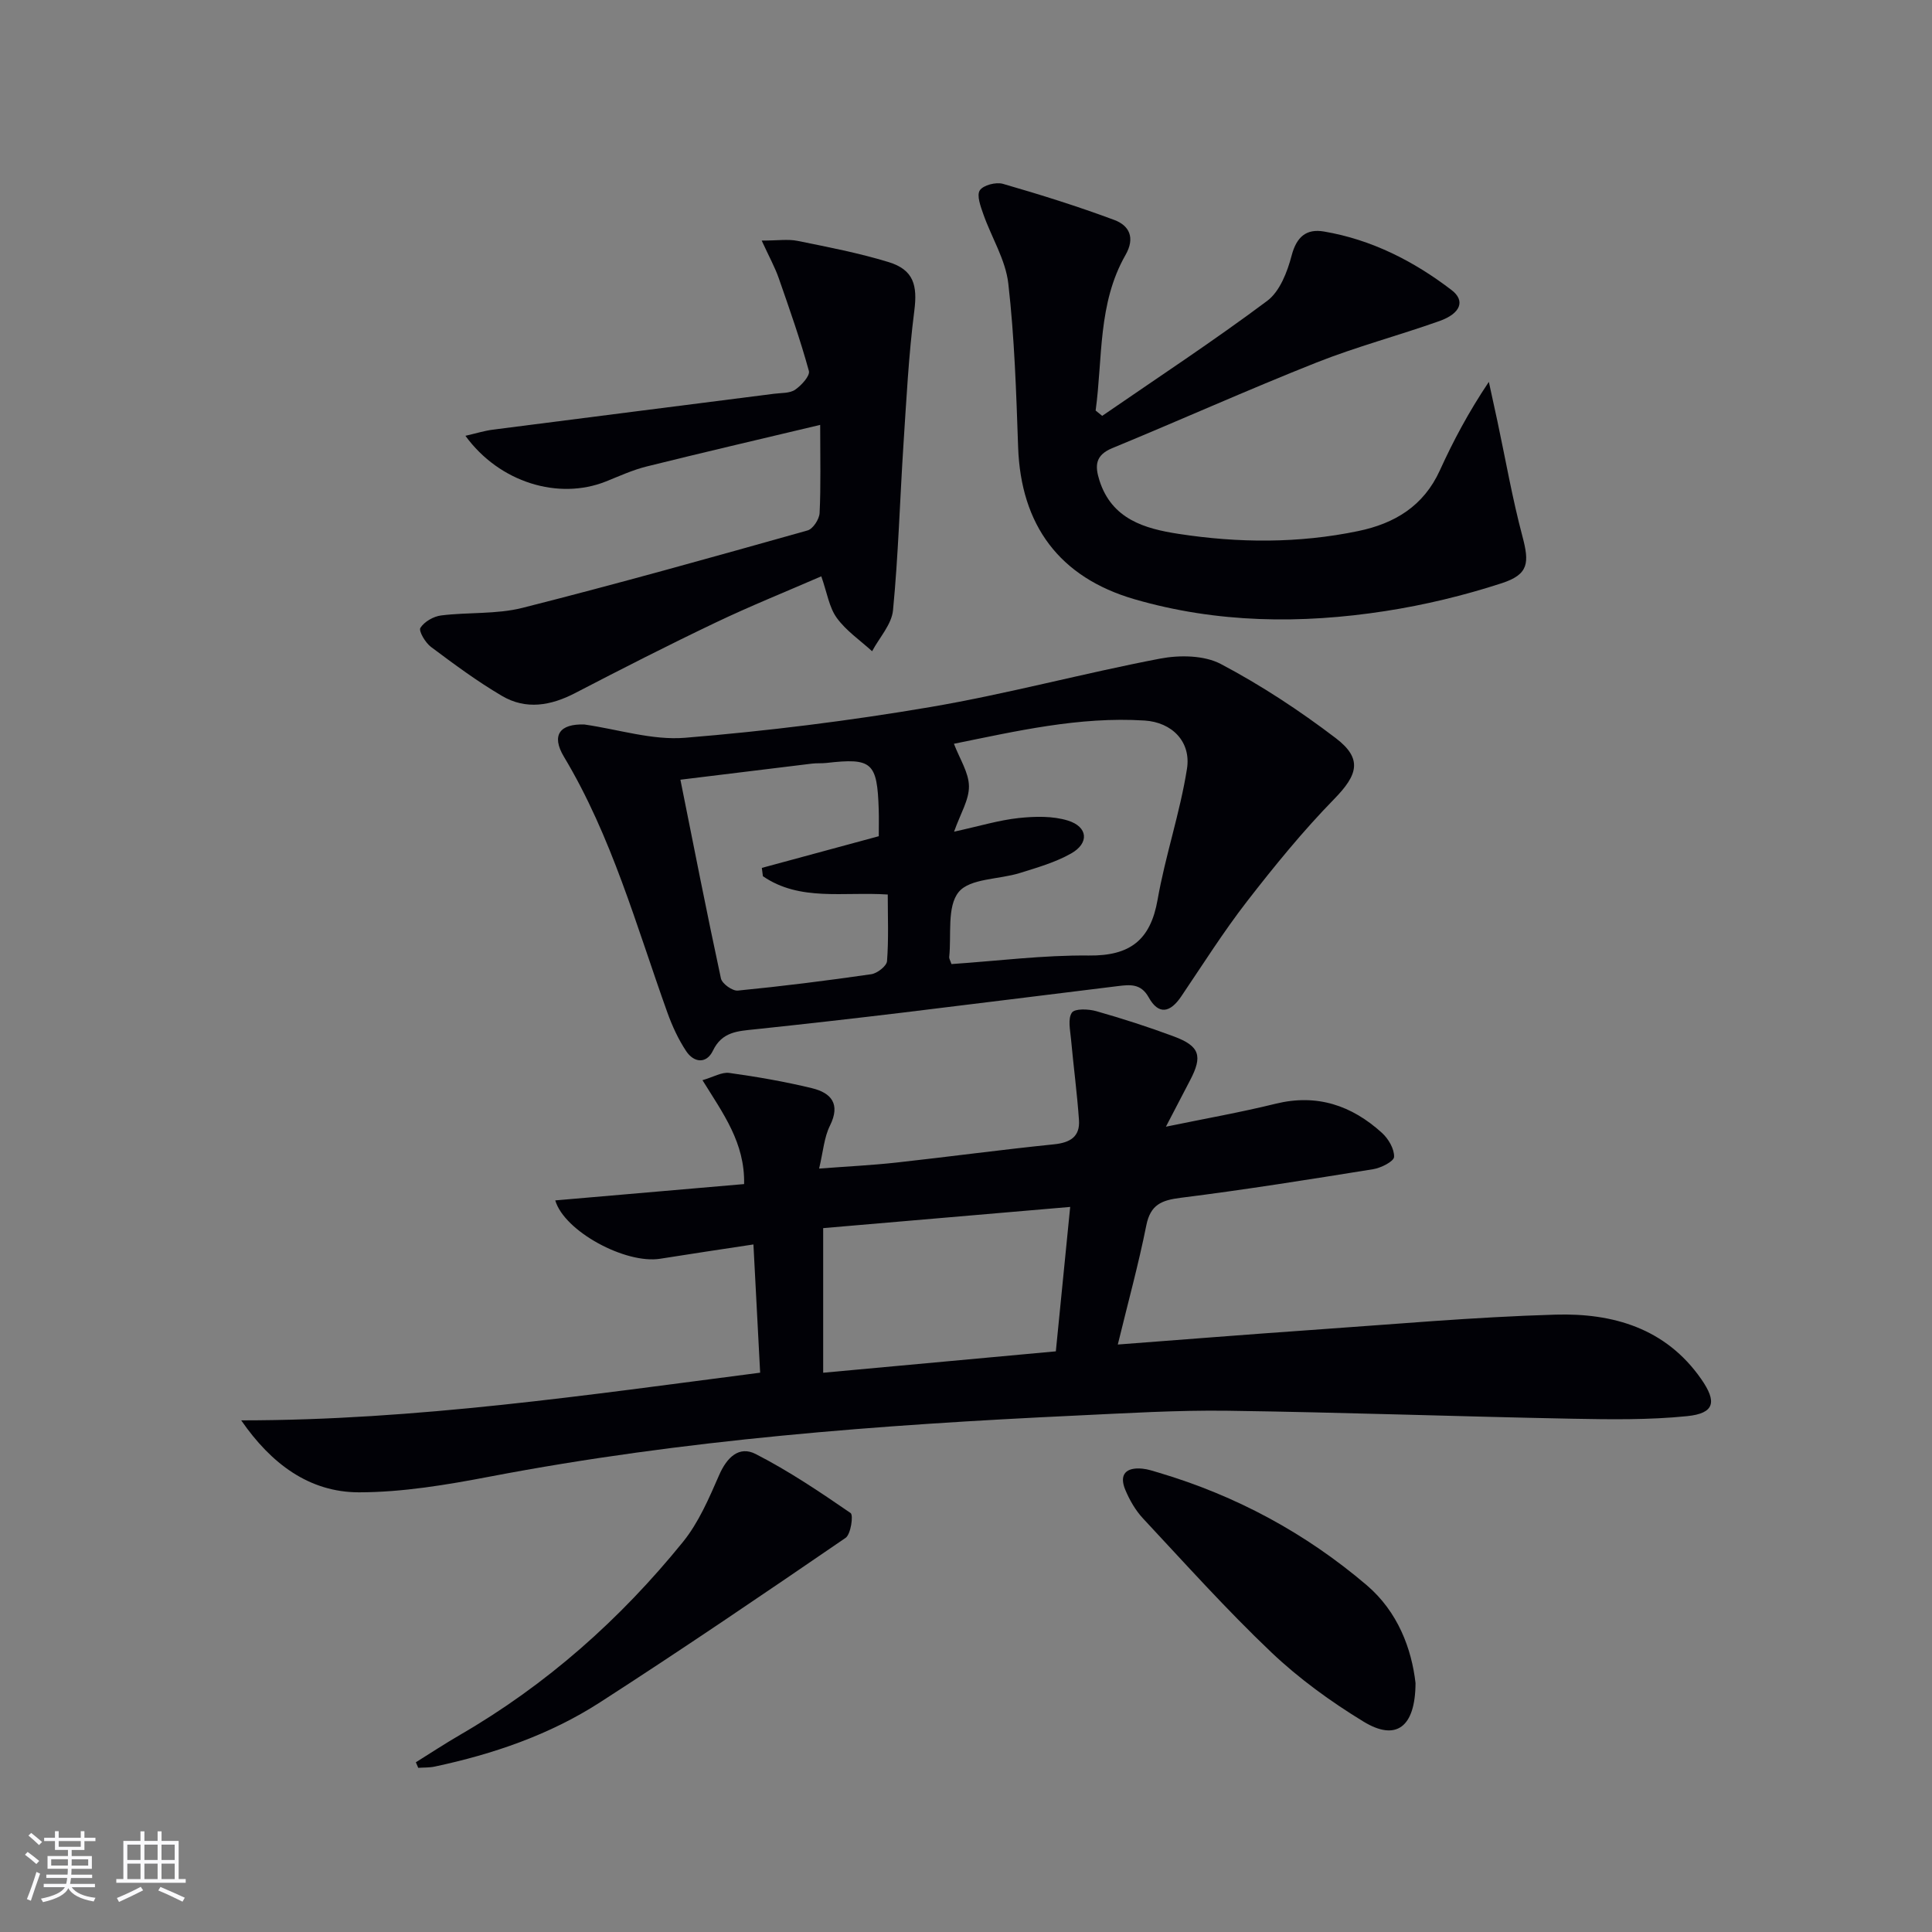 <svg enable-background="new 0 0 400 400" viewBox="0 0 400 400" xmlns="http://www.w3.org/2000/svg"><rect x="0" y="0" width="400" height="400" fill="#808080" stroke="none"/><g fill="#010106"><path d="m49.94 294.07c36.18 0 71.58-5.24 107.44-9.87-.46-8.8-.9-17.2-1.39-26.55-6.71 1.02-13.02 1.95-19.31 2.96-7.17 1.14-19.84-5.67-21.72-12.08 13.03-1.13 25.99-2.25 39.1-3.38.18-8.57-4.36-14.62-8.62-21.51 2.27-.65 4-1.72 5.56-1.5 5.74.8 11.48 1.79 17.11 3.16 3.96.96 5.97 3.24 3.72 7.76-1.21 2.43-1.4 5.36-2.24 8.88 5.83-.44 10.91-.69 15.96-1.24 10.89-1.2 21.76-2.67 32.66-3.78 3.36-.34 5.42-1.58 5.18-5.03-.39-5.6-1.14-11.17-1.65-16.77-.17-1.86-.69-4.18.18-5.46.6-.88 3.44-.77 5.05-.31 5.42 1.54 10.8 3.27 16.08 5.24 5.35 1.99 5.98 4.05 3.35 9.06-1.53 2.91-3.03 5.83-5.01 9.62 8.2-1.69 15.51-2.98 22.7-4.75 8.57-2.11 15.77.34 22.04 6.04 1.33 1.21 2.56 3.31 2.5 4.96-.03.93-2.7 2.29-4.33 2.55-13.25 2.13-26.52 4.25-39.84 5.92-3.96.5-6.27 1.4-7.13 5.72-1.61 8.05-3.79 15.98-5.9 24.66 13.76-1.04 26.82-2.09 39.89-3 16.91-1.17 33.81-2.7 50.74-3.19 11.82-.34 22.79 2.77 30.15 13.33 3.3 4.73 2.8 7.11-2.93 7.69-7.89.8-15.9.68-23.85.53-23.76-.46-47.5-1.32-71.26-1.65-10.47-.14-20.95.51-31.42 1-40.67 1.91-81.22 4.97-121.31 12.63-8.94 1.71-18.09 3.25-27.14 3.26-10.29-.02-18.16-5.92-24.36-14.9zm171.63-44.19c-17.64 1.51-34.42 2.95-51.14 4.39v29.94c16.23-1.49 32.04-2.95 48.17-4.43.98-9.82 1.92-19.33 2.97-29.9z"/><path d="m121 150c7.07 1.02 14.06 3.3 20.82 2.75 16.99-1.39 33.97-3.5 50.77-6.36 15.97-2.72 31.67-6.99 47.59-10.03 4.04-.77 9.12-.71 12.59 1.12 8.32 4.39 16.28 9.63 23.78 15.34 5.61 4.27 4.57 7.61-.33 12.62-6.47 6.62-12.36 13.86-18.04 21.18-4.88 6.3-9.15 13.07-13.62 19.68-2.26 3.35-4.67 3.93-6.75.17-1.6-2.88-3.89-2.61-6.35-2.31-14.83 1.81-29.66 3.69-44.49 5.48-10.22 1.23-20.44 2.39-30.68 3.47-3.51.37-6.79.47-8.68 4.41-1.34 2.8-3.95 2.52-5.55.1-1.63-2.46-2.9-5.23-3.9-8.02-6.43-17.94-11.49-36.4-21.42-52.95-2.66-4.47-.81-6.83 4.26-6.65zm75.99 49.6c9.6-.65 19.03-1.87 28.45-1.77 8.52.09 12.76-3.18 14.23-11.57 1.6-9.11 4.64-17.97 6.08-27.09.89-5.61-3.11-9.63-8.76-9.99-13.57-.86-26.67 2.22-39.49 4.81 1.2 3.15 3.08 5.96 3.11 8.79.04 2.83-1.77 5.68-3.08 9.41 5.29-1.16 9.27-2.38 13.34-2.82 3.38-.36 7.06-.46 10.23.52 4.16 1.29 4.45 4.67.67 6.81-3.27 1.85-7.01 2.92-10.63 4.05-4.31 1.35-10.32 1.09-12.65 3.93-2.47 3.02-1.48 8.86-1.97 13.48-.03.3.19.62.47 1.44zm-15.05-26.47c0-1.89.05-3.71-.01-5.52-.31-9.79-1.38-10.73-10.83-9.65-.99.11-2 .02-2.99.14-8.96 1.08-17.92 2.19-27.24 3.33 2.85 14.21 5.49 27.7 8.39 41.14.23 1.09 2.38 2.63 3.5 2.52 9.23-.9 18.44-2.06 27.63-3.39 1.24-.18 3.18-1.69 3.26-2.71.35-4.56.15-9.17.15-13.79-9.22-.61-18.19 1.47-25.85-3.79-.07-.57-.14-1.15-.22-1.72 7.87-2.12 15.74-4.26 24.21-6.56z"/><path d="m228.2 86.1c11.43-7.87 23.04-15.5 34.15-23.8 2.62-1.95 4.18-6 5.07-9.4 1.03-3.91 3.07-5.58 6.68-4.97 9.86 1.67 18.59 6.12 26.44 12.13 2.89 2.21 1.87 4.85-2.52 6.41-8.45 3-17.16 5.3-25.48 8.6-14.19 5.63-28.13 11.89-42.25 17.71-3.56 1.47-3.63 3.66-2.65 6.73 2.57 8.01 9.39 9.95 16.36 11.02 12.39 1.91 24.85 1.99 37.21-.58 7.56-1.57 13.53-5.18 16.89-12.55 2.8-6.15 5.98-12.12 10.15-18.34.59 2.73 1.2 5.45 1.78 8.18 1.69 7.93 3.08 15.93 5.16 23.76 1.47 5.52 1.34 7.92-4.28 9.75-7.84 2.55-15.97 4.51-24.12 5.77-17.4 2.69-34.81 2.5-51.89-2.45-15.54-4.51-23.56-15.32-24.11-31.55-.39-11.28-.75-22.61-2.03-33.81-.56-4.92-3.48-9.55-5.17-14.36-.56-1.6-1.42-3.89-.73-4.94.71-1.08 3.35-1.76 4.78-1.35 7.76 2.24 15.49 4.66 23.06 7.48 3.11 1.16 4.37 3.67 2.32 7.26-5.75 10.06-4.7 21.36-6.18 32.2.45.36.91.73 1.36 1.1z"/><path d="m96.36 90.23c2.3-.53 3.96-1.05 5.66-1.27 19.42-2.5 38.85-4.96 58.27-7.44 1.48-.19 3.22-.07 4.33-.83 1.3-.89 3.13-2.89 2.85-3.89-1.78-6.49-4.02-12.85-6.24-19.21-.78-2.24-1.95-4.35-3.53-7.78 3.35 0 5.45-.34 7.41.06 6.33 1.28 12.7 2.51 18.86 4.39 5.22 1.6 6 4.84 5.33 10.07-1.18 9.18-1.64 18.47-2.25 27.72-.74 11.43-1.06 22.9-2.16 34.29-.28 2.94-2.82 5.66-4.33 8.49-2.49-2.27-5.39-4.24-7.32-6.91-1.58-2.18-2-5.2-3.2-8.6-7.27 3.16-14.73 6.16-21.97 9.62-9.75 4.65-19.38 9.56-28.97 14.54-5.05 2.63-10.2 3.53-15.17.6-5.13-3.01-9.94-6.58-14.71-10.15-1.16-.87-2.59-3.3-2.18-3.94.81-1.28 2.72-2.38 4.3-2.57 5.59-.7 11.44-.21 16.83-1.57 19.76-5 39.4-10.51 59.03-16.03 1.12-.31 2.42-2.32 2.49-3.6.27-5.6.12-11.21.12-18.25-12.94 3.08-24.48 5.76-35.97 8.62-2.88.72-5.64 1.99-8.41 3.1-9.77 3.89-22.01.24-29.07-9.46z"/><path d="m86.1 364.86c3.04-1.9 6.04-3.87 9.14-5.67 17.92-10.39 33.17-23.92 46.15-39.94 3.26-4.02 5.4-9.05 7.5-13.85 1.59-3.65 4.12-6.13 7.57-4.36 6.85 3.51 13.3 7.85 19.65 12.22.61.42.05 4.39-1.04 5.14-16.83 11.53-33.71 23.01-50.86 34.06-10.42 6.72-22.09 10.71-34.2 13.29-1.11.24-2.28.18-3.42.26-.17-.38-.33-.76-.49-1.15z"/><path d="m293.07 348.46c-.04 9.22-4.07 12.07-10.77 7.98-6.77-4.13-13.34-8.89-19.08-14.34-9.26-8.8-17.82-18.35-26.55-27.7-1.56-1.67-2.78-3.78-3.67-5.9-1.38-3.25.14-4.76 3.52-4.43 1.15.11 2.27.5 3.39.83 15.99 4.75 30.41 12.52 43.07 23.31 6.46 5.52 9.28 13.17 10.09 20.25z"/></g><path d="m5.17 384 .55-.58c.85.61 1.65 1.24 2.4 1.87l-.59.64c-.83-.73-1.62-1.38-2.36-1.93m1.22 9.53-.82-.34c.71-1.76 1.37-3.64 1.98-5.63.24.13.5.25.76.36-.6 1.67-1.24 3.54-1.92 5.61m-.5-13.5.57-.54c.56.44 1.31 1.06 2.26 1.87l-.64.64c-.68-.66-1.41-1.32-2.19-1.97m3.25.46h2.24v-1.36h.77v1.36h4.57v-1.36h.76v1.36h2.28v.69h-2.28v1.84h-2.64v1.26h4.18v2.64h-4.21c0 .45-.02.86-.05 1.21h4.32v.69h-4.38c-.04.34-.1.75-.19 1.22h5.15v.69h-4.82c.87 1.19 2.51 1.92 4.93 2.19-.17.32-.3.57-.37.76-2.77-.49-4.52-1.41-5.26-2.76-.56 1.26-2.3 2.23-5.24 2.9-.12-.24-.26-.48-.43-.72 2.73-.55 4.38-1.34 4.96-2.38h-4.38v-.69h4.65c.1-.38.17-.79.21-1.22h-4.32v-.69h4.4c.03-.34.05-.75.05-1.21h-4.2v-2.64h4.23v-1.26h-2.69v-1.84h-2.24zm1.46 4.46v1.29h3.45c.01-.4.02-.57.01-.53v-.32-.45h-3.46zm1.55-2.59h4.57v-1.19h-4.57zm6.11 2.59h-3.42v.77c-.01.19-.01.37-.02.53h3.44z" fill="#fafafc"/><path d="m32.63 379.16h.82v1.98h3.54v7.89h1.46v.78h-14.37v-.78h1.46v-7.89h3.54v-1.98h.82v1.98h2.73zm-3.49 11.48.5.73c-1.61.82-3.28 1.63-5 2.41-.13-.27-.28-.55-.44-.82 1.75-.72 3.4-1.49 4.94-2.32m-2.78-5.55h2.73v-3.18h-2.73zm0 3.95h2.73v-3.2h-2.73zm3.54-3.95h2.73v-3.18h-2.73zm0 3.95h2.73v-3.2h-2.73zm7.89 4.68c-1.84-.92-3.51-1.7-5.02-2.32l.45-.73c1.89.8 3.57 1.55 5.04 2.23zm-1.62-11.81h-2.73v3.18h2.73zm-2.73 7.13h2.73v-3.2h-2.73z" fill="#fafafc"/></svg>
